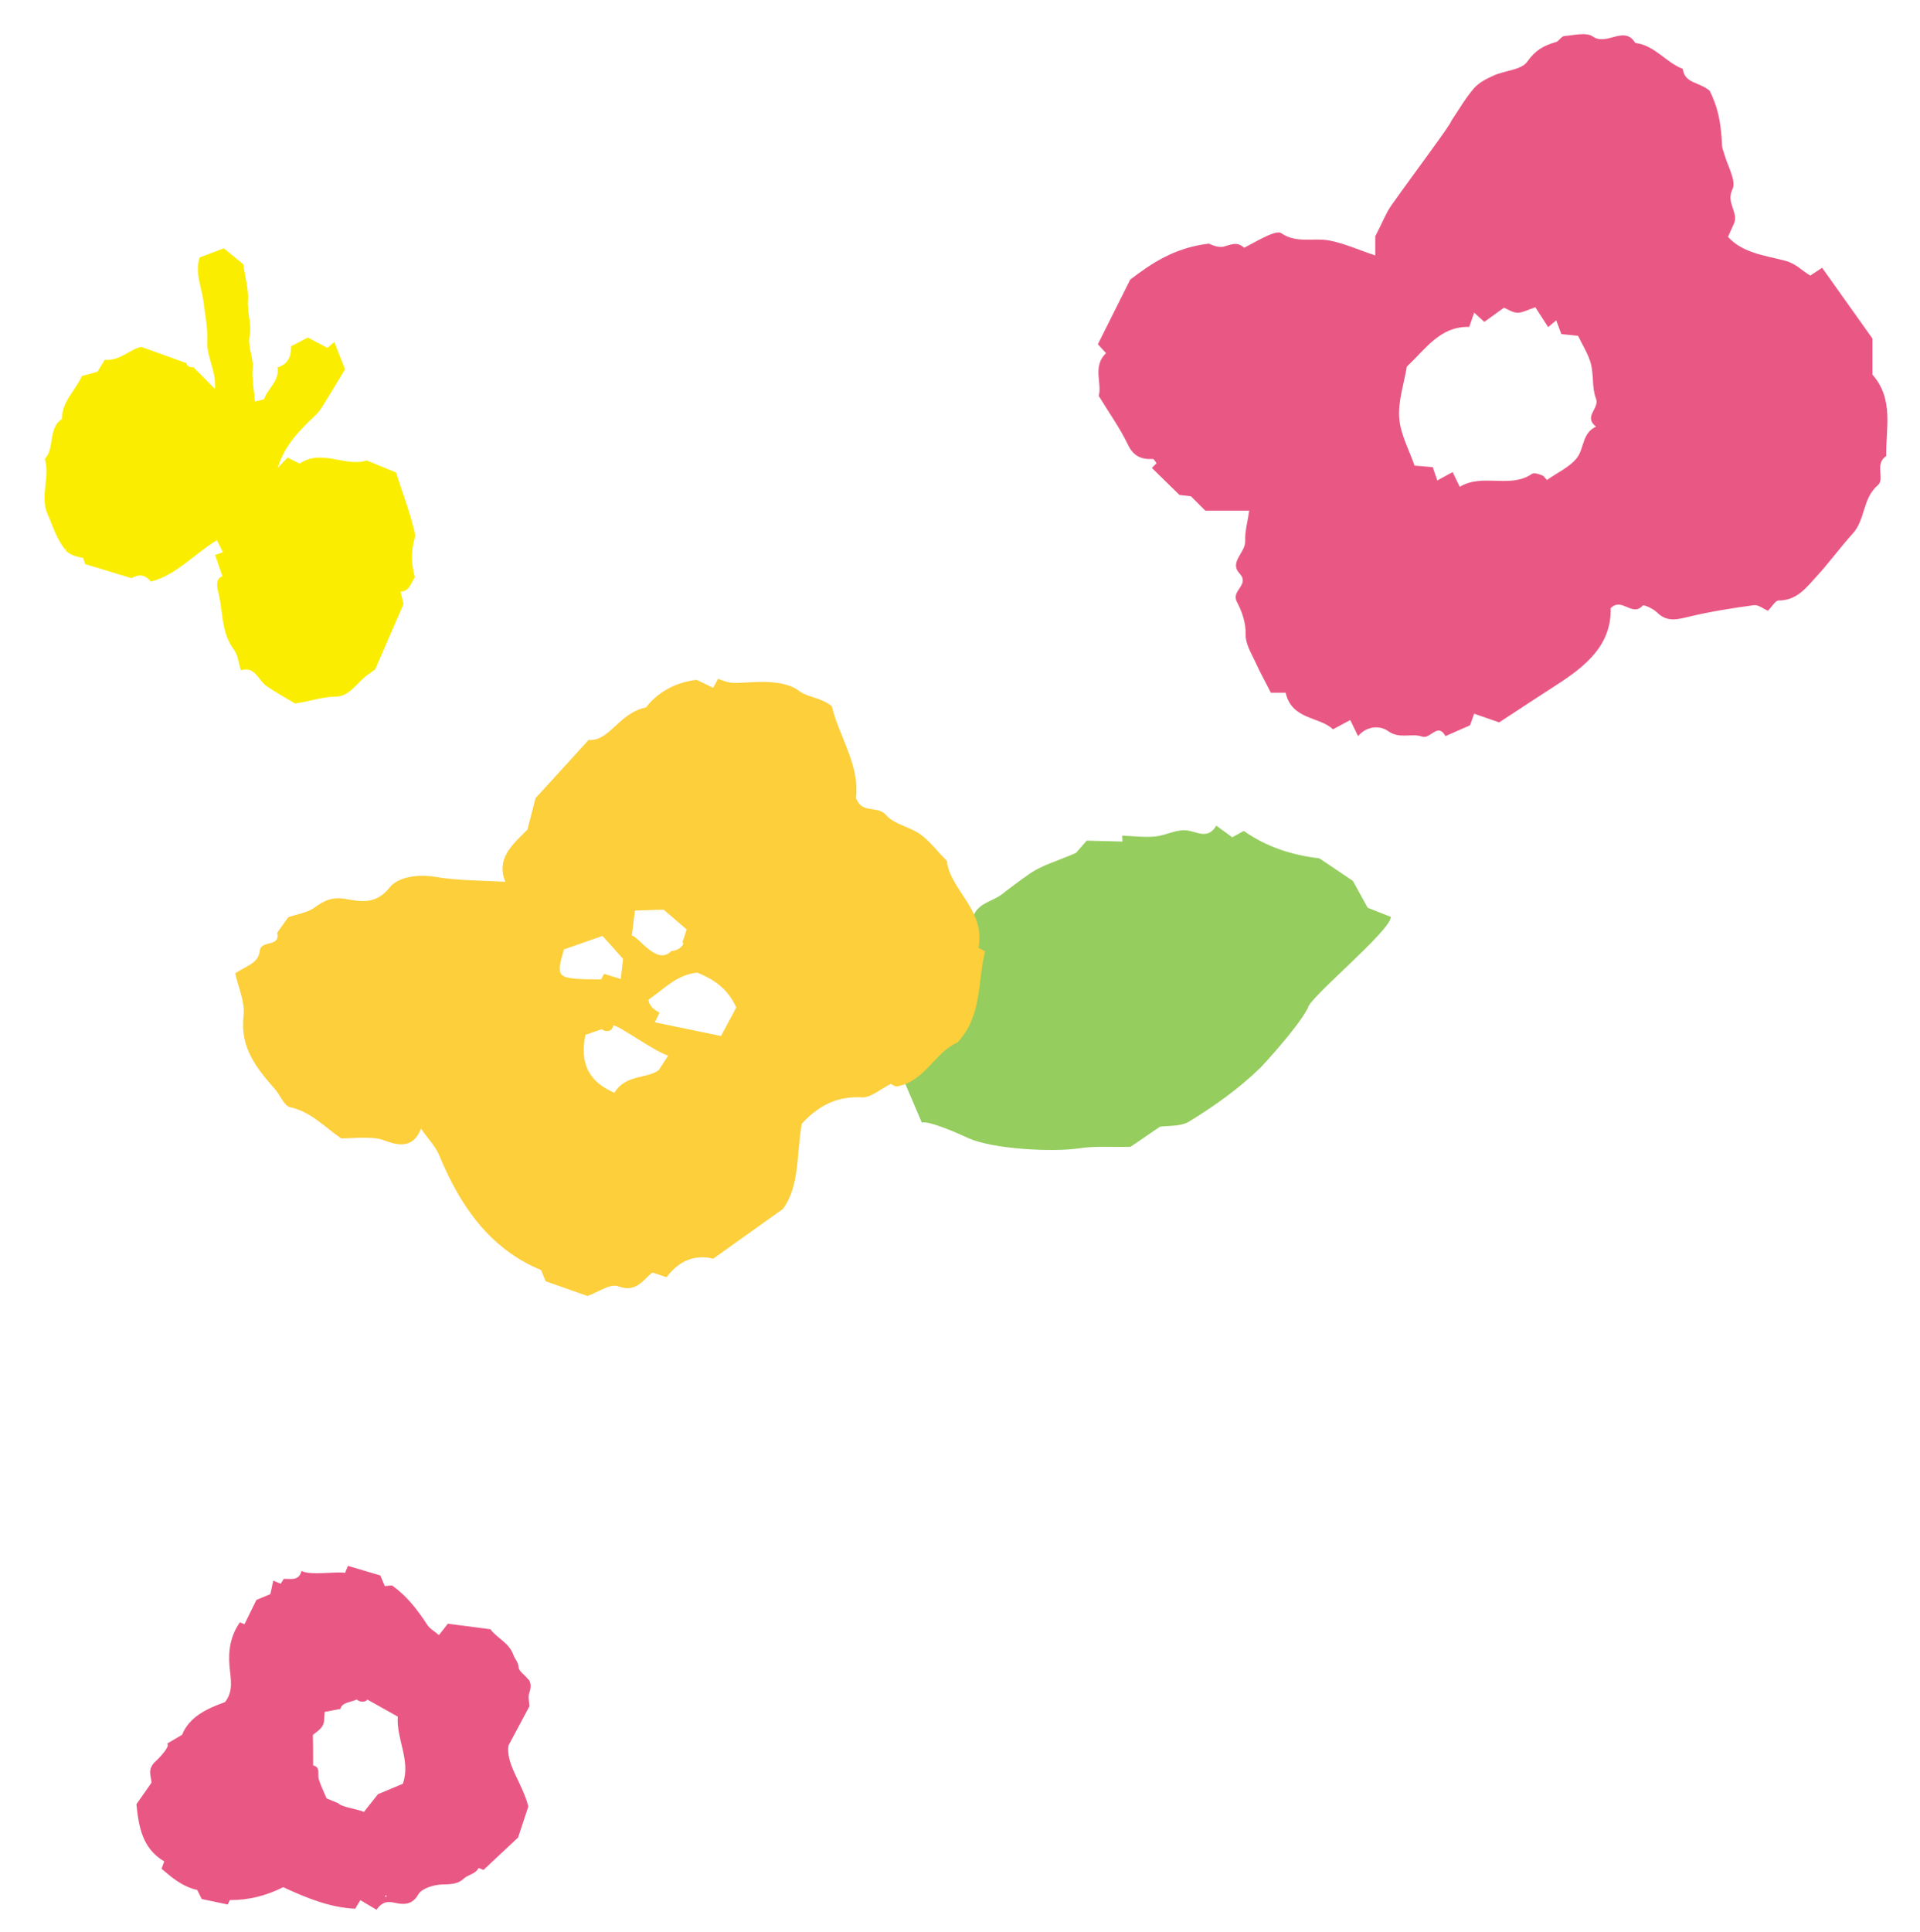 <?xml version="1.0" encoding="UTF-8"?><svg id="_レイヤー_2" xmlns="http://www.w3.org/2000/svg" viewBox="0 0 172 173"><defs><style>.cls-1{fill:#fccf3b;}.cls-2{fill:#e95885;}.cls-3{fill:#95cd5e;}.cls-4{fill:#faed00;}</style></defs><path class="cls-4" d="M4.01,41.09c.51,1.64-.47,3.35.26,4.98.29.64.51,1.31.81,1.93.25.52.58,1,.85,1.36-.14-.36.03-.34,0,0,.45.39.98.5,1.53.62.06.2.12.41.16.54,1.34.41,2.66.81,4.15,1.26.7-.37,1.2-.34,1.75.31,2.3-.6,3.85-2.46,5.91-3.71.16.31.34.67.54,1.08-.25.08-.44.15-.7.24.22.64.44,1.28.66,1.92-.65.16-.48,1.04-.39,1.36.46,1.73.24,3.65,1.42,5.21.37.49.42,1.22.62,1.84,1.28-.4,1.54.9,2.29,1.41.84.58,1.74,1.07,2.55,1.56,1.29-.15,2.41-.61,3.68-.61,1.2,0,1.89-1.27,2.82-1.94.28-.2.55-.4.69-.5.88-2.03,1.72-3.95,2.54-5.85-.09-.38-.18-.74-.27-1.1.82-.05.94-.8,1.28-1.31-.32-1.17-.38-2.34.05-3.71-.39-1.89-1.18-3.88-1.73-5.66-.98-.4-1.75-.72-2.63-1.08-1.9.62-4.04-1.07-6.01.28-.4-.2-.71-.36-1.08-.54-.29.3-.58.62-.88.93.59-2.01,1.97-3.39,3.41-4.75.41-.39.69-.92.99-1.4.58-.93,1.14-1.87,1.63-2.68-.33-.84-.61-1.56-.96-2.45-.24.2-.57.49-.62.53-.86-.46-1.3-.69-1.75-.93-.52.27-1.02.53-1.52.79.05.89-.25,1.6-1.2,1.89.2,1.22-.89,1.89-1.21,2.85-.34.08-.63.15-.81.2-.08-1-.29-2.03-.21-3.04.08-.99-.47-1.84-.26-2.89.19-.97-.23-2.03-.16-3.11.07-1.02-.25-2.07-.42-3.26-.47-.38-1.09-.89-1.74-1.42-.65.25-1.43.54-2.17.82-.45,1.43.21,2.7.36,4.03.13,1.16.39,2.29.33,3.5-.08,1.33.81,2.6.69,4.25-.46-.46-.76-.77-1.05-1.07-.28-.28-.57-.56-.91-.9-.15.1-.64-.1-.58-.34-1.34-.48-2.68-.96-4.06-1.46-1.06.21-1.88,1.27-3.28,1.16-.18.3-.44.72-.65,1.07-.53.15-.95.26-1.4.38-.55,1.29-1.79,2.26-1.78,3.84-1.27.86-.62,2.52-1.5,3.55Z"/><path class="cls-3" d="M85.86,83.95c-2.9,2.5-5.5,5.19-6.95,8.88.48,1.21.95,2.4,1.4,3.55.3-.02.52-.03.48-.03.59,1.37,1.14,2.66,1.79,4.19.65-.19,3.37,1.02,4.21,1.41,2.15.96,7.5,1.26,9.92.89,1.4-.21,2.84-.09,4.57-.13.64-.44,1.57-1.08,2.63-1.8.75-.11,1.85,0,2.61-.46,2.27-1.39,4.45-2.94,6.38-4.81.12-.11,3.33-3.56,4.28-5.39.05-.85,7.42-6.9,7.42-8.13-.73-.29-1.48-.59-2.08-.82-.54-.98-1.02-1.86-1.32-2.4-1.16-.78-2.08-1.4-3.01-2.03-2.42-.27-4.72-1.01-6.77-2.45-.35.19-.7.39-1.03.57-.47-.34-.88-.65-1.43-1.04-.81,1.34-1.81.45-2.8.41-.89-.04-1.79.48-2.71.56-.96.09-1.95-.04-2.92-.08.01.22.03.43.03.53-1.22-.03-2.25-.05-3.21-.08-.51.58-.93,1.06-.96,1.1-1.72.74-3.02,1.1-4.09,1.82-.67.45-2.34,1.71-2.5,1.85-.8.64-1.96.75-2.51,1.77-.41.75-.8,1.59-1.42,2.12Z"/><path class="cls-2" d="M167.74,33.55c0-1.05,0-2.14,0-3.23-1.48-2.07-2.95-4.15-4.51-6.34-.36.24-.69.46-1.06.7-.72-.41-1.25-1.07-2.29-1.34-1.78-.46-3.8-.69-5.08-2.13.19-.41.35-.78.52-1.15.48-1.02-.73-1.87-.12-3.11.37-.76-.45-2.1-.74-3.18-.06-.23-.18-.46-.19-.69-.1-2.24-.4-3.51-1.11-4.95-.97-.82-2.24-.63-2.41-1.96-1.52-.58-2.52-2.12-4.25-2.32-1.01-1.63-2.55.3-3.81-.58-.59-.41-1.7-.11-2.56-.04-.26.02-.47.46-.75.54-1.07.3-1.85.73-2.56,1.75-.52.75-2,.79-3,1.24-.65.29-1.34.64-1.79,1.16-.77.9-1.37,1.95-2.04,2.94.05.05-.74,1.18-1.77,2.59-1.21,1.68-2.75,3.76-3.6,4.98-.46.66-.75,1.44-1.42,2.74v1.71c-1.47-.49-2.76-1.08-4.11-1.34-1.42-.27-2.96.29-4.32-.66-.23-.16-.81.05-1.18.21-.74.33-1.43.74-2.13,1.1-.63-.56-1.15-.3-1.81-.11-.56.16-1.27-.24-1.36-.26-3.13.37-5.2,1.82-7.04,3.22-1.04,2.07-1.99,3.96-2.9,5.79.32.35.53.58.73.8-1.24,1.2-.34,2.67-.65,3.83.94,1.54,1.9,2.88,2.6,4.34.5,1.06,1.2,1.36,2.24,1.31.11,0,.23.24.34.38-.16.16-.32.32-.42.42.72.7,1.45,1.42,2.47,2.42.03,0,.54.06,1.03.12.41.41.79.79,1.29,1.29h3.93c-.14.97-.4,1.85-.36,2.72.04,1.04-1.47,1.87-.5,2.91.94,1.01-.78,1.5-.25,2.52.44.85.82,1.84.79,2.96-.02.84.54,1.71.91,2.53.41.9.9,1.77,1.35,2.66h1.32c.55,2.45,3.04,2.12,4.24,3.28.66-.35,1.09-.59,1.55-.83.28.58.48.99.7,1.44.81-.96,2-.94,2.66-.47,1.05.77,2.12.18,3.08.51.75.26,1.39-1.31,2.09-.04.74-.32,1.47-.65,2.2-.97.12-.32.24-.68.37-1.04.91.32,1.68.58,2.24.78,1.84-1.21,3.47-2.28,5.11-3.34,2.63-1.69,4.96-3.57,4.88-6.89,1-1.02,1.92.82,2.87-.23.1-.11.95.28,1.28.61.91.91,1.84.63,2.91.37,1.9-.45,3.84-.76,5.78-1.02.39-.05.84.33,1.25.5.35-.35.66-.92.97-.92,1.61,0,2.46-1.14,3.37-2.14,1.14-1.24,2.13-2.62,3.26-3.86,1.14-1.25.86-3.15,2.25-4.33.64-.54-.32-1.93.74-2.6-.03-2.49.71-5.11-1.24-7.31ZM142.98,38.21c-1.25.56-1.06,1.94-1.7,2.78-.65.85-1.78,1.34-2.7,2-.13-.13-.26-.35-.44-.42-.28-.11-.71-.26-.9-.13-1.95,1.35-4.42-.08-6.47,1.16-.16-.33-.36-.75-.64-1.32-.46.25-.89.49-1.37.75-.11-.33-.25-.71-.41-1.19-.47-.04-.99-.09-1.63-.14-.47-1.38-1.26-2.79-1.37-4.24-.12-1.5.42-3.06.68-4.63,1.65-1.52,2.96-3.63,5.59-3.55.17-.49.3-.87.44-1.28.29.27.53.48.91.83.55-.4,1.13-.82,1.76-1.27.33.13.77.44,1.21.45.47,0,.95-.28,1.6-.49.32.49.74,1.15,1.15,1.78.22-.19.44-.38.72-.61.17.44.31.82.46,1.23.5.05,1.01.11,1.5.16.41.86.92,1.64,1.15,2.51.26,1,.08,2.15.45,3.09.37.92-1.18,1.61.02,2.54Z"/><path class="cls-2" d="M47.31,150.4c-.27-.38-.82-.7-.85-1.07-.03-.48-.33-.73-.45-1.08-.4-1.14-1.51-1.54-2.07-2.33-1.36-.18-2.62-.34-3.82-.5-.27.35-.48.61-.8,1.02-.39-.34-.83-.57-1.06-.94-.88-1.36-1.86-2.61-3.15-3.51-.25.02-.45.04-.64.06-.13-.31-.24-.57-.4-.95-.93-.28-1.92-.57-2.9-.86-.09.22-.15.35-.26.63-.68-.16-3.17.26-3.9-.18-.23.94-.99.69-1.6.72-.1.17-.19.31-.26.43-.24-.1-.38-.15-.67-.28-.09.42-.18.84-.26,1.21-.49.21-.88.37-1.25.52-.37.75-.72,1.46-1.07,2.18-.15-.06-.28-.11-.41-.17-.84,1.2-1.06,2.53-.93,3.96.1,1.07.38,2.19-.4,3.18-1.64.59-3.2,1.32-3.85,2.93-.52.31-.9.53-1.34.79.3.17-.52,1.12-1.04,1.59-.8.74-.36,1.38-.36,1.91-.5.71-.92,1.31-1.35,1.93.2,1.98.51,3.95,2.49,5.12-.06.17-.14.37-.24.66.93.79,1.86,1.6,3.2,1.9.12.23.27.54.4.81.83.17,1.57.33,2.33.49.05-.11.14-.3.19-.4,1.73.02,3.31-.41,4.78-1.15,2.1.97,4.17,1.82,6.45,1.93.11-.18.25-.41.46-.77.53.31.98.58,1.45.86.35-.49.73-.83,1.61-.63.63.14,1.55.31,2.12-.73.3-.54,1.38-.88,2.12-.9.73-.02,1.43-.02,1.93-.5.43-.41,1.09-.42,1.36-.98.23.09.43.16.45.17.98-.92,1.91-1.79,3.09-2.9.26-.77.63-1.9.92-2.78-.56-2.16-2.02-3.75-1.78-5.46.73-1.37,1.27-2.38,1.88-3.52-.01-.3-.15-.81-.01-1.22.16-.46.17-.84-.08-1.2ZM34.52,169.89c-.06-.13.08-.19.13-.06l-.13.06ZM36.1,159.75c-.73.3-1.5.63-2.24.94-.41.52-.78.98-1.26,1.59-.3-.19-2.08-.45-2.29-.78-.3-.12-.64-.26-1.05-.43-.22-.53-.51-1.1-.7-1.71-.14-.45.2-1.08-.51-1.25,0-.87,0-1.74-.02-2.73.2-.18.64-.43.87-.82.19-.32.13-.78.19-1.24.38-.07.77-.15,1.41-.27.13-.59.88-.57,1.46-.84.18.2.77.31.94,0,.92.51,1.85,1.04,2.73,1.53-.12,2.09,1.18,3.92.46,6.01Z"/><path class="cls-1" d="M84.84,77.13c-.97-1-1.59-1.84-2.4-2.41-.96-.68-2.35-.89-3.06-1.72-.78-.91-2.15-.05-2.7-1.53.36-2.97-1.55-5.57-2.16-8.22-1.09-.85-2.11-.74-2.98-1.4-.93-.7-2.49-.82-3.75-.77-2.21.09-2.2.22-3.46-.29-.15.27-.3.54-.44.81-.5-.24-.99-.48-1.48-.71-2.03.22-3.61,1.24-4.54,2.47-2.45.5-3.28,3.08-5.14,2.91-1.8,1.97-3.36,3.69-4.76,5.22-.28,1.09-.51,1.97-.72,2.81.23.04,0,.01,0,0-1.35,1.35-2.83,2.58-1.98,4.68-2.13-.13-4.22-.1-6.25-.44-1.6-.27-3.37,0-4.12.95-1.22,1.54-2.62,1.26-3.89,1.03-1.22-.22-1.94.11-2.83.76-.63.46-1.51.57-2.36.87-.27.37-.63.88-.99,1.38.31,1.34-1.46.63-1.56,1.62-.11,1.13-1.2,1.35-2.2,2.02.27,1.24.9,2.58.75,3.83-.34,2.84,1.18,4.69,2.83,6.57.46.53.8,1.47,1.33,1.59,1.89.41,3.09,1.78,4.56,2.78.13.09,2.7-.24,3.75.15,1,.37,2.66,1.02,3.42-1.01.63.91,1.31,1.59,1.64,2.4,1.88,4.53,4.51,8.36,9.12,10.27.21.52.37.91.41,1,1.43.5,2.59.91,3.75,1.32.94-.33,2.05-1.14,2.75-.87,1.63.63,2.24-.62,3.07-1.23.53.17.91.3,1.26.42,1.21-1.62,2.72-2.03,4.18-1.66,2.11-1.5,4-2.85,6.24-4.45,1.56-2.1,1.21-5.12,1.7-7.64,1.56-1.7,3.25-2.48,5.41-2.36.77.04,1.58-.72,2.57-1.21.03.01.35.28.6.22,2.47-.48,3.42-3.13,5.35-3.91,2.26-2.41,1.8-5.44,2.49-8.18-.13-.07-.4-.22-.59-.32.66-3.36-2.58-5.22-2.83-7.75ZM56.88,81.55c.86-.03,1.66-.05,2.57-.08.62.53,1.3,1.12,2.06,1.77-.13.41-.25.78-.37,1.15.26.15-.32.78-1,.78-1.27,1.37-2.94-1.31-3.54-1.38.11-.86.2-1.65.28-2.24ZM50.52,85.03c1.05-.37,2.14-.75,3.46-1.21.67.75,1.39,1.56,1.84,2.06-.07.63-.13,1.17-.21,1.8-.71-.22-1.1-.34-1.49-.46-.07.14-.17.32-.27.5-4.07-.04-4.08-.05-3.33-2.7ZM59,95.85c-.99.77-2.95.35-3.96,2.02-2.26-.96-3.15-2.64-2.59-5.19.43-.15.92-.32,1.47-.51.22.27.97.28,1-.32.34-.15,3.54,2.22,4.93,2.7-.23.36-.46.71-.85,1.31ZM64.61,92.79c-2.15-.44-4.03-.83-5.95-1.23.15-.31.25-.5.42-.86-.19-.12-.41-.24-.59-.4-.14-.13-.24-.33-.35-.49-.01-.1-.07-.27-.03-.29,1.36-.92,2.49-2.23,4.36-2.41,1.35.56,2.68,1.33,3.49,3.12-.41.76-.87,1.64-1.37,2.56Z"/></svg>